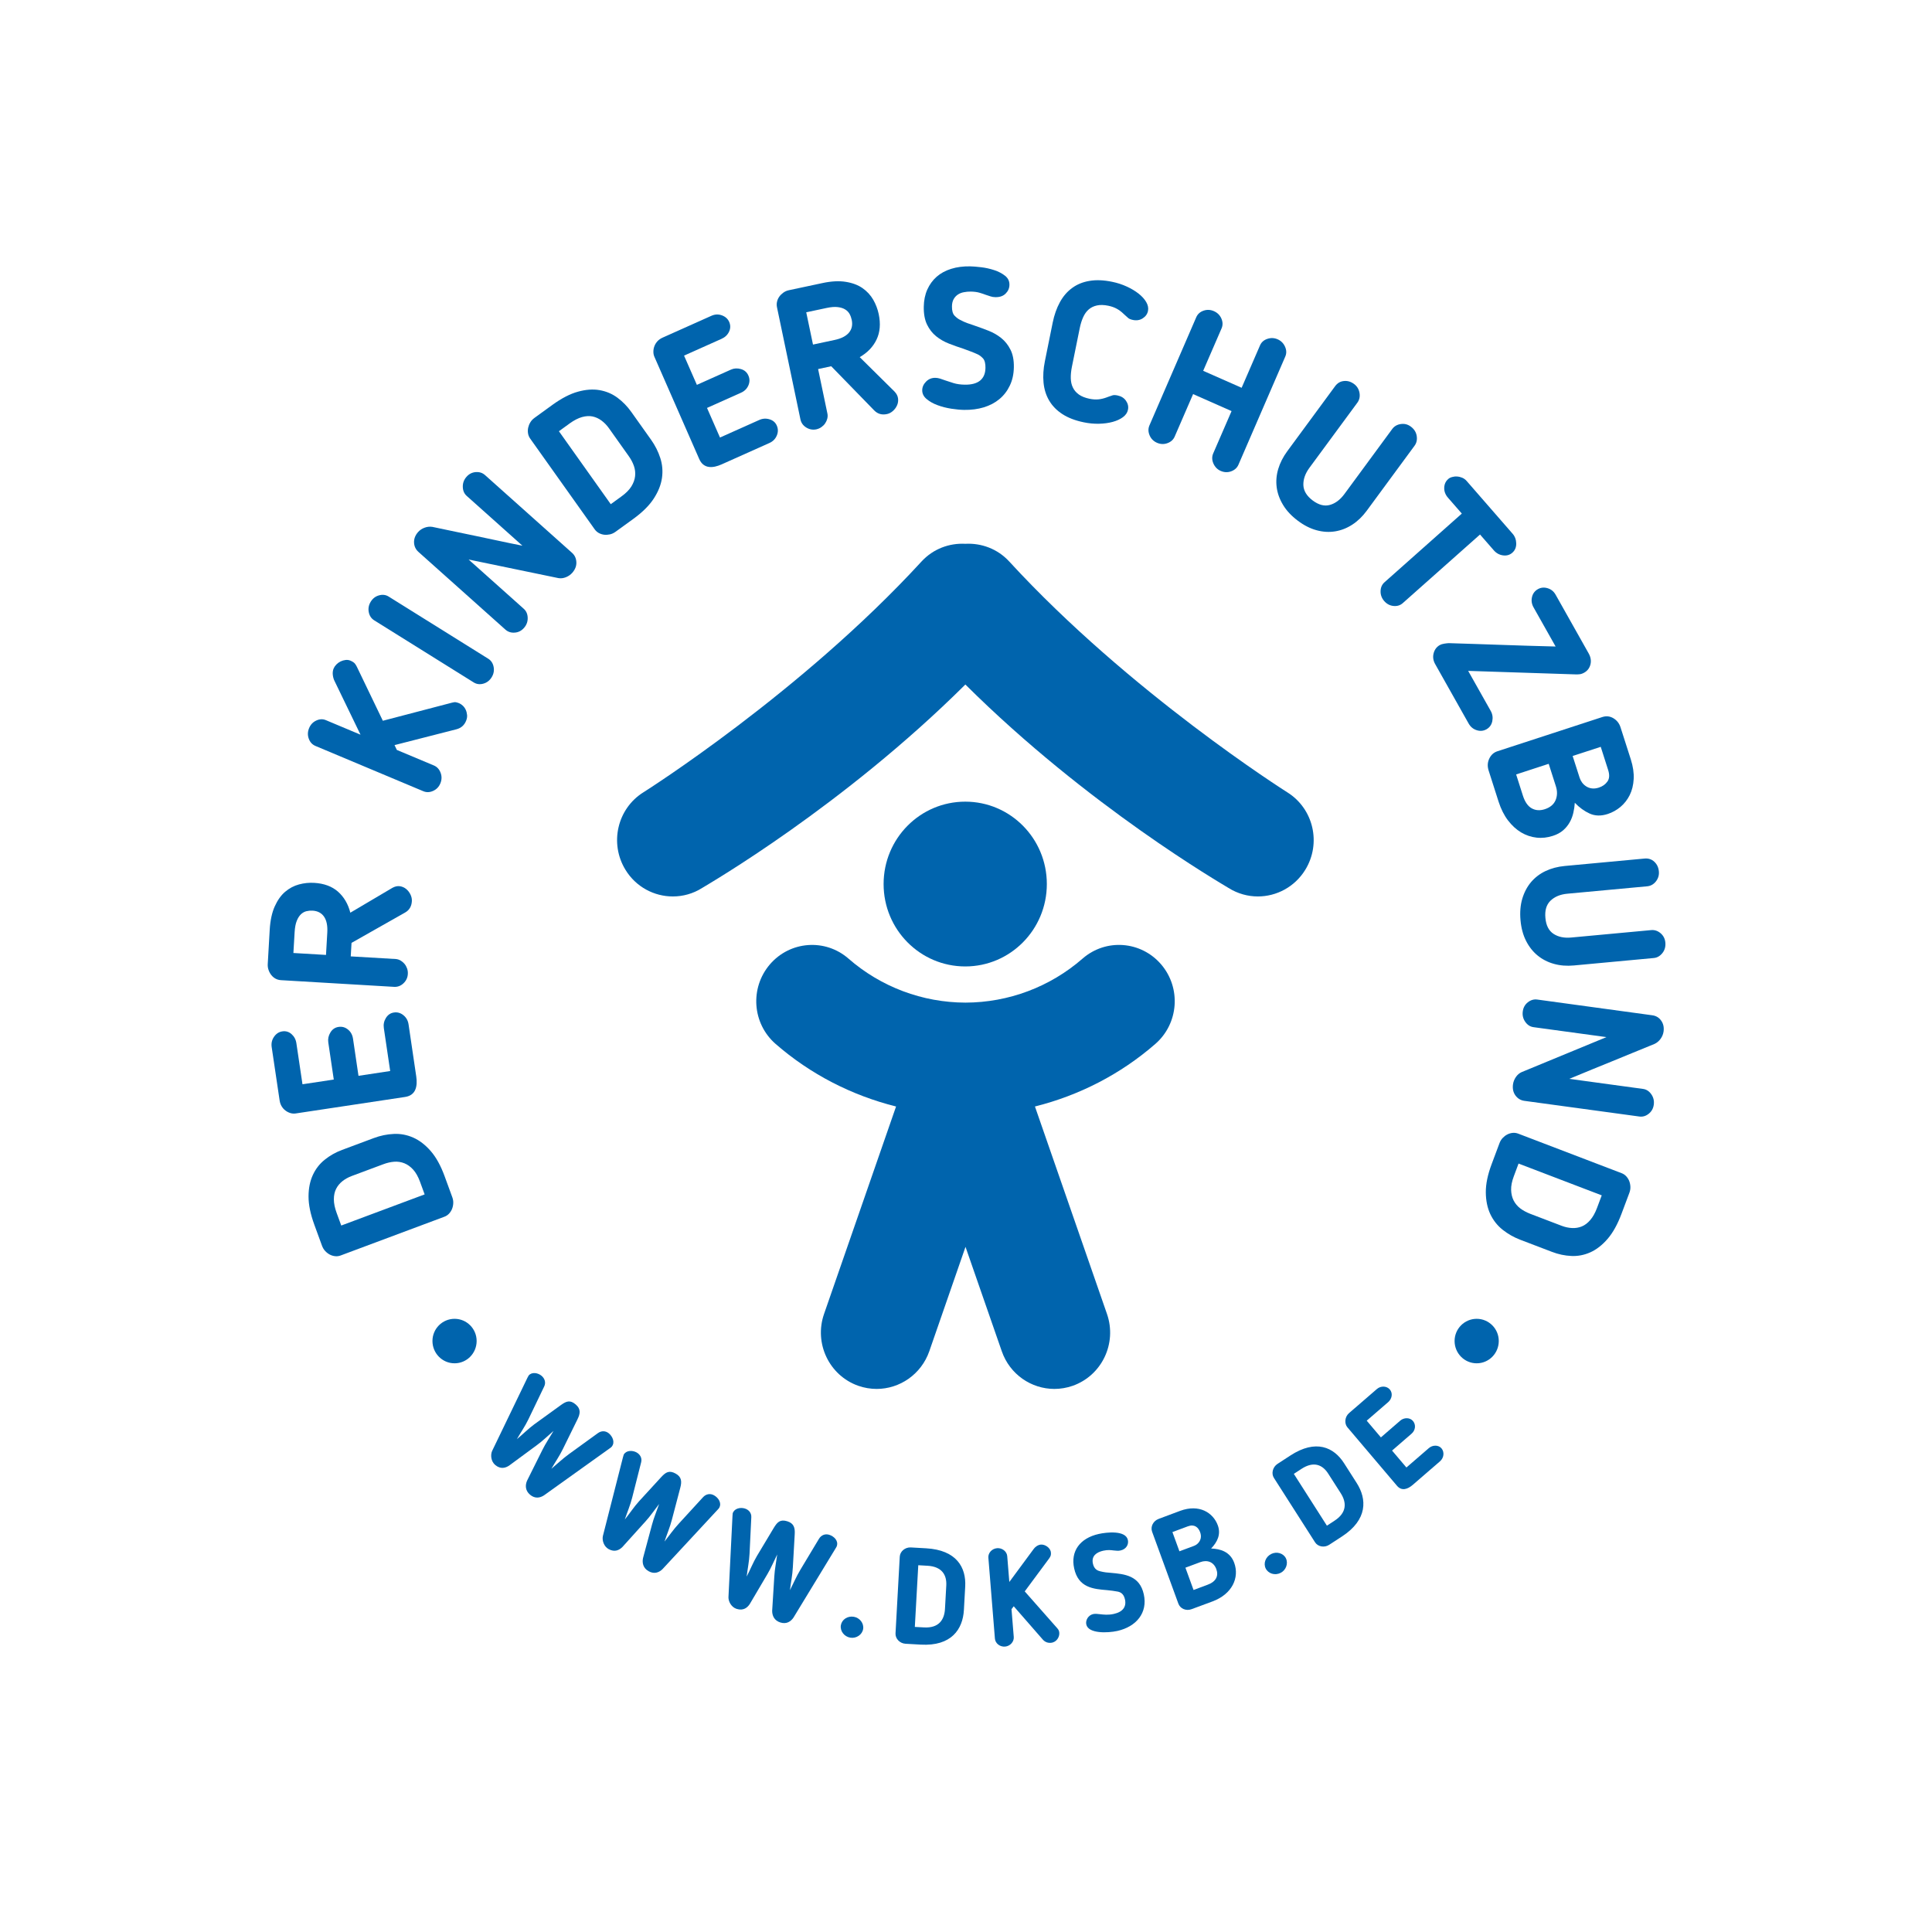 <?xml version="1.0" encoding="UTF-8" standalone="no"?>
<svg
   version="1.1"
   id="svg2"
   width="1400"
   height="1400"
   viewBox="0 0 1400 1400"
   sodipodi:docname="Logo-Kinderschutzbund-im-Quadrat.svg"
   inkscape:version="1.4.2 (unknown)"
   xmlns:inkscape="http://www.inkscape.org/namespaces/inkscape"
   xmlns:sodipodi="http://sodipodi.sourceforge.net/DTD/sodipodi-0.dtd"
   xmlns="http://www.w3.org/2000/svg"
   xmlns:svg="http://www.w3.org/2000/svg"
   xmlns:rdf="http://www.w3.org/1999/02/22-rdf-syntax-ns#"
   xmlns:cc="http://creativecommons.org/ns#"
   xmlns:dc="http://purl.org/dc/elements/1.1/"
   xmlns:serif="http://www.serif.com/">
  <defs
     id="defs6">
    <clipPath
       id="_clip1">
                                <rect
   x="0"
   y="0"
   width="262.5"
   height="254.167"
   id="rect1-3" />

                            </clipPath>
  </defs>
  <sodipodi:namedview
     pagecolor="#ffffff"
     bordercolor="#666666"
     borderopacity="1"
     objecttolerance="10"
     gridtolerance="10"
     guidetolerance="10"
     inkscape:pageopacity="0"
     inkscape:pageshadow="2"
     inkscape:window-width="1912"
     inkscape:window-height="1012"
     id="namedview4"
     showgrid="false"
     inkscape:zoom="0.40819348"
     inkscape:cx="671.25032"
     inkscape:cy="726.37124"
     inkscape:window-x="1280"
     inkscape:window-y="0"
     inkscape:window-maximized="1"
     inkscape:current-layer="g10"
     inkscape:showpageshadow="2"
     inkscape:pagecheckerboard="0"
     inkscape:deskcolor="#d1d1d1" />
  <g
     inkscape:groupmode="layer"
     inkscape:label="Image"
     id="g10"
     transform="translate(21.055,391.669)">
    <rect
       style="display:inline;fill:#ffffff;fill-rule:evenodd;stroke-width:1.963;stroke-linecap:round;stroke-linejoin:round"
       id="rect1"
       width="1400"
       height="1400"
       x="-21.055"
       y="-391.669" />
    <g
       transform="translate(172.941,-204.292)"
       id="g41"
       style="clip-rule:evenodd;fill-rule:evenodd;stroke-linejoin:round;stroke-miterlimit:2">
        <g
   transform="matrix(3.918,0,0,3.957,2.59102e-4,0.009)"
   id="g40"
   style="display:inline">
            <g
   id="g39">
                <g
   id="Dachmarken_Siegel-01---weiss.eps"
   serif:id="Dachmarken_Siegel 01 - weiss.eps">
                    <g
   id="g38"
   style="display:inline">
                        <g
   id="g37"
   style="display:inline">
                            <clipPath
   id="clipPath2">
                                <rect
   x="0"
   y="0"
   width="262.5"
   height="254.167"
   id="rect2" />

                            </clipPath>

                            <g
   clip-path="url(#_clip1)"
   id="g36"
   style="display:inline">
                                <g
   transform="scale(4.167)"
   id="g35">
                                    <path
   d="m 7.312,47.568 c 0,-0.537 0.44,-0.974 0.981,-0.974 0.541,0 0.98,0.437 0.98,0.974 0,0.543 -0.439,0.981 -0.98,0.981 -0.541,0 -0.981,-0.438 -0.981,-0.981 z"
   style="fill:#0064ad;fill-rule:nonzero"
   id="path1" />

                                    <path
   d="m 52.679,47.568 c 0,-0.537 0.44,-0.974 0.981,-0.974 0.541,0 0.98,0.437 0.98,0.974 0,0.543 -0.439,0.981 -0.98,0.981 -0.541,0 -0.981,-0.438 -0.981,-0.981 z"
   style="fill:#0064ad;fill-rule:nonzero"
   id="path2" />

                                    <path
   d="M 45.254,23.456 C 45.186,23.413 38.26,19.079 32.911,13.311 c -0.52,-0.56 -1.241,-0.814 -1.946,-0.777 -0.709,-0.037 -1.423,0.217 -1.945,0.777 -5.35,5.77 -12.277,10.102 -12.346,10.145 -1.16,0.719 -1.515,2.242 -0.795,3.406 0.465,0.754 1.274,1.17 2.102,1.17 0.447,0 0.897,-0.119 1.301,-0.373 0.279,-0.17 6.238,-3.582 11.683,-8.941 5.44,5.359 11.405,8.771 11.68,8.941 0.406,0.252 0.858,0.373 1.301,0.373 0.828,0 1.637,-0.416 2.105,-1.17 0.723,-1.164 0.366,-2.687 -0.797,-3.406 z"
   style="fill:#0064ad;fill-rule:nonzero"
   id="path3" />

                                    <path
   d="m 27.336,27.487 c 0,-2.002 1.622,-3.621 3.625,-3.621 1.997,0 3.62,1.615 3.62,3.621 0,2.002 -1.621,3.621 -3.62,3.621 -2.003,0 -3.625,-1.619 -3.625,-3.621 z"
   style="fill:#0064ad;fill-rule:nonzero"
   id="path4" />

                                    <path
   d="m 39.657,31.021 c -0.895,-1.036 -2.455,-1.151 -3.49,-0.258 -1.442,1.246 -3.288,1.931 -5.196,1.935 -1.91,-0.004 -3.754,-0.689 -5.195,-1.935 -1.035,-0.893 -2.596,-0.776 -3.49,0.258 -0.893,1.037 -0.78,2.595 0.254,3.49 1.55,1.338 3.388,2.267 5.349,2.752 l -3.197,9.119 c -0.451,1.291 0.228,2.701 1.516,3.154 0.271,0.094 0.548,0.139 0.82,0.139 1.019,0 1.976,-0.637 2.336,-1.656 l 1.607,-4.588 1.61,4.588 c 0.357,1.019 1.312,1.656 2.334,1.656 0.271,0 0.546,-0.045 0.818,-0.139 1.291,-0.453 1.969,-1.863 1.518,-3.154 l -3.198,-9.119 c 1.959,-0.485 3.799,-1.416 5.346,-2.752 1.035,-0.895 1.15,-2.453 0.258,-3.49 z"
   style="fill:#0064ad;fill-rule:nonzero"
   id="path5" />

                                    <path
   d="m 3.726,40.319 c -0.153,0.057 -0.29,0.132 -0.41,0.226 -0.12,0.095 -0.214,0.207 -0.28,0.337 -0.067,0.131 -0.1,0.284 -0.1,0.461 0,0.177 0.041,0.375 0.122,0.594 L 3.264,42.494 6.965,41.126 6.759,40.568 C 6.676,40.345 6.575,40.167 6.456,40.037 6.336,39.907 6.206,39.814 6.064,39.758 5.922,39.702 5.773,39.679 5.616,39.69 5.459,39.702 5.297,39.738 5.134,39.799 Z M 4.71,38.65 c 0.289,-0.107 0.584,-0.168 0.881,-0.181 0.3,-0.015 0.588,0.039 0.866,0.16 0.277,0.121 0.536,0.318 0.776,0.59 0.239,0.271 0.445,0.639 0.617,1.104 l 0.343,0.928 c 0.032,0.087 0.047,0.175 0.042,0.264 -0.004,0.089 -0.022,0.172 -0.053,0.248 -0.03,0.076 -0.074,0.145 -0.133,0.208 -0.057,0.061 -0.127,0.107 -0.209,0.137 L 3.238,43.81 C 3.156,43.84 3.074,43.851 2.989,43.841 2.905,43.832 2.827,43.808 2.753,43.77 2.68,43.731 2.613,43.68 2.552,43.615 2.491,43.551 2.445,43.475 2.412,43.388 L 2.07,42.461 C 1.898,41.996 1.812,41.583 1.812,41.223 c 0,-0.361 0.064,-0.677 0.19,-0.948 0.126,-0.27 0.303,-0.496 0.532,-0.676 0.227,-0.18 0.483,-0.324 0.767,-0.428 z"
   style="fill:#0064ad;fill-rule:nonzero"
   id="path6" />

                                    <path
   d="m 5.599,33.133 c 0.155,-0.024 0.297,0.016 0.424,0.118 0.127,0.102 0.203,0.236 0.228,0.403 l 0.342,2.292 c 0.016,0.105 0.021,0.207 0.016,0.308 -0.006,0.1 -0.025,0.192 -0.061,0.274 -0.035,0.082 -0.089,0.151 -0.164,0.206 -0.073,0.055 -0.168,0.091 -0.283,0.109 L 1.24,37.569 C 1.166,37.581 1.087,37.575 1.007,37.552 0.928,37.528 0.855,37.492 0.789,37.442 0.722,37.394 0.666,37.331 0.62,37.256 0.573,37.181 0.543,37.094 0.528,36.995 L 0.176,34.651 c -0.024,-0.167 0.01,-0.318 0.105,-0.453 0.095,-0.135 0.217,-0.214 0.366,-0.236 0.156,-0.024 0.293,0.017 0.411,0.12 0.118,0.104 0.191,0.238 0.215,0.405 l 0.27,1.799 1.389,-0.207 -0.244,-1.635 c -0.022,-0.15 0.009,-0.295 0.094,-0.434 0.085,-0.14 0.205,-0.221 0.36,-0.244 0.156,-0.024 0.296,0.014 0.419,0.114 0.124,0.099 0.198,0.232 0.224,0.4 L 4.029,35.915 5.436,35.704 5.154,33.818 C 5.13,33.657 5.161,33.508 5.247,33.371 5.332,33.235 5.45,33.155 5.599,33.133 Z"
   style="fill:#0064ad;fill-rule:nonzero"
   id="path7" />

                                    <path
   d="M 1.993,28.656 C 1.9,28.651 1.809,28.659 1.72,28.68 1.631,28.701 1.55,28.746 1.476,28.814 1.402,28.884 1.339,28.98 1.289,29.106 1.238,29.231 1.207,29.394 1.195,29.591 L 1.14,30.517 2.587,30.602 2.644,29.623 C 2.662,29.321 2.615,29.087 2.502,28.923 2.389,28.759 2.219,28.67 1.993,28.656 Z m 0.071,-1.221 c 0.436,0.025 0.787,0.154 1.054,0.385 0.265,0.232 0.449,0.54 0.549,0.926 l 1.865,-1.091 c 0.114,-0.063 0.225,-0.088 0.332,-0.073 0.107,0.016 0.201,0.056 0.281,0.122 0.081,0.066 0.145,0.148 0.191,0.243 0.047,0.097 0.068,0.195 0.062,0.293 -0.013,0.227 -0.113,0.394 -0.3,0.499 l -2.378,1.333 -0.035,0.594 1.996,0.116 c 0.075,0.005 0.147,0.027 0.215,0.066 0.067,0.039 0.126,0.088 0.175,0.146 0.049,0.058 0.087,0.126 0.115,0.203 0.027,0.078 0.038,0.158 0.033,0.24 -0.008,0.163 -0.074,0.3 -0.194,0.413 -0.12,0.112 -0.259,0.164 -0.416,0.155 L 0.589,31.711 C 0.503,31.706 0.422,31.684 0.348,31.645 0.275,31.605 0.212,31.553 0.161,31.488 0.109,31.424 0.068,31.351 0.039,31.267 0.008,31.184 -0.003,31.098 0.001,31.011 l 0.088,-1.52 c 0.025,-0.407 0.099,-0.748 0.222,-1.02 0.124,-0.274 0.278,-0.488 0.462,-0.644 0.185,-0.155 0.389,-0.263 0.614,-0.323 0.225,-0.06 0.45,-0.083 0.677,-0.069 z"
   style="fill:#0064ad;fill-rule:nonzero"
   id="path8" />

                                    <path
   d="m 5.11,20.311 3.072,-0.796 c 0.072,-0.021 0.131,-0.026 0.178,-0.016 0.046,0.01 0.091,0.023 0.134,0.041 0.059,0.024 0.116,0.062 0.17,0.113 0.054,0.052 0.097,0.112 0.128,0.182 0.031,0.069 0.049,0.145 0.057,0.226 0.007,0.083 -0.008,0.166 -0.044,0.252 -0.08,0.195 -0.222,0.319 -0.428,0.372 l -2.748,0.696 0.102,0.212 1.645,0.683 c 0.139,0.059 0.238,0.164 0.297,0.319 0.059,0.153 0.056,0.308 -0.009,0.465 -0.065,0.156 -0.172,0.267 -0.324,0.334 -0.15,0.067 -0.296,0.071 -0.435,0.013 L 2.117,21.417 C 1.977,21.358 1.879,21.253 1.823,21.101 1.766,20.947 1.771,20.793 1.836,20.637 1.901,20.48 2.007,20.369 2.155,20.301 2.303,20.233 2.447,20.227 2.586,20.286 l 1.533,0.637 -1.15,-2.354 C 2.93,18.497 2.904,18.408 2.89,18.305 2.877,18.201 2.888,18.103 2.926,18.013 c 0.026,-0.06 0.065,-0.118 0.12,-0.174 0.055,-0.056 0.118,-0.101 0.188,-0.135 0.071,-0.033 0.144,-0.055 0.221,-0.064 0.077,-0.009 0.15,10e-4 0.219,0.03 0.06,0.024 0.111,0.054 0.153,0.087 0.043,0.033 0.089,0.098 0.136,0.194 z"
   style="fill:#0064ad;fill-rule:nonzero"
   id="path9" />

                                    <path
   d="M 4.724,15.896 C 4.596,15.815 4.516,15.696 4.485,15.536 4.454,15.376 4.482,15.225 4.571,15.081 4.66,14.936 4.783,14.843 4.94,14.8 c 0.156,-0.044 0.3,-0.026 0.428,0.053 l 4.419,2.731 c 0.129,0.08 0.209,0.199 0.24,0.359 0.031,0.159 0.003,0.312 -0.086,0.455 -0.09,0.144 -0.212,0.238 -0.369,0.282 -0.157,0.044 -0.3,0.025 -0.429,-0.054 z"
   style="fill:#0064ad;fill-rule:nonzero"
   id="path10" />

                                    <path
   d="m 13.52,13.806 c -0.077,0.087 -0.173,0.153 -0.285,0.197 -0.113,0.044 -0.224,0.058 -0.332,0.039 l -3.986,-0.817 2.446,2.164 c 0.113,0.099 0.172,0.233 0.176,0.4 0.004,0.167 -0.051,0.314 -0.163,0.44 -0.112,0.127 -0.249,0.197 -0.412,0.208 -0.162,0.013 -0.299,-0.032 -0.413,-0.131 L 6.693,12.893 C 6.567,12.781 6.501,12.643 6.495,12.478 6.489,12.313 6.548,12.161 6.671,12.021 c 0.078,-0.087 0.174,-0.152 0.29,-0.194 0.114,-0.042 0.23,-0.055 0.346,-0.037 0.381,0.079 0.729,0.151 1.044,0.217 0.316,0.064 0.626,0.129 0.931,0.192 0.305,0.064 0.62,0.13 0.943,0.198 0.324,0.07 0.685,0.143 1.081,0.221 L 8.835,10.432 C 8.721,10.332 8.663,10.198 8.659,10.031 8.655,9.864 8.71,9.718 8.822,9.591 8.933,9.465 9.071,9.395 9.233,9.383 9.395,9.371 9.533,9.415 9.646,9.515 l 3.858,3.413 c 0.123,0.107 0.187,0.245 0.195,0.412 0.009,0.166 -0.052,0.321 -0.179,0.466 z"
   style="fill:#0064ad;fill-rule:nonzero"
   id="path11" />

                                    <path
   d="M 15.145,7.455 C 15.049,7.322 14.941,7.211 14.818,7.12 14.695,7.029 14.562,6.969 14.419,6.938 c -0.143,-0.029 -0.3,-0.02 -0.471,0.027 -0.17,0.048 -0.351,0.14 -0.54,0.275 l -0.483,0.347 2.301,3.206 0.484,-0.348 c 0.193,-0.138 0.337,-0.283 0.431,-0.432 C 16.234,9.863 16.29,9.712 16.306,9.561 16.323,9.409 16.305,9.259 16.253,9.11 16.2,8.962 16.123,8.816 16.02,8.675 Z m 1.87,0.506 c 0.18,0.251 0.317,0.518 0.409,0.803 0.093,0.284 0.118,0.576 0.075,0.876 -0.043,0.299 -0.164,0.601 -0.363,0.904 -0.198,0.304 -0.499,0.6 -0.901,0.89 l -0.803,0.576 c -0.076,0.053 -0.157,0.091 -0.244,0.11 -0.087,0.019 -0.171,0.024 -0.253,0.015 -0.082,-0.009 -0.16,-0.034 -0.235,-0.072 -0.074,-0.041 -0.138,-0.095 -0.189,-0.167 L 11.65,7.911 C 11.599,7.84 11.567,7.763 11.554,7.679 11.541,7.596 11.543,7.514 11.56,7.433 11.578,7.353 11.609,7.274 11.655,7.198 11.701,7.122 11.762,7.057 11.837,7.003 L 12.64,6.426 c 0.404,-0.288 0.779,-0.481 1.126,-0.576 0.348,-0.096 0.669,-0.119 0.963,-0.069 0.295,0.051 0.559,0.161 0.794,0.333 0.234,0.172 0.44,0.381 0.616,0.627 z"
   style="fill:#0064ad;fill-rule:nonzero"
   id="path12" />

                                    <path
   d="m 22.595,7.339 c 0.064,0.143 0.064,0.291 -10e-4,0.44 -0.064,0.15 -0.174,0.258 -0.329,0.326 L 20.146,9.044 C 20.05,9.087 19.953,9.119 19.854,9.141 19.755,9.162 19.662,9.167 19.574,9.154 19.486,9.143 19.405,9.108 19.332,9.052 19.259,8.995 19.199,8.913 19.152,8.807 L 17.162,4.313 C 17.131,4.244 17.117,4.167 17.118,4.084 17.119,4.001 17.134,3.921 17.165,3.844 17.194,3.767 17.239,3.696 17.299,3.631 17.36,3.566 17.436,3.514 17.526,3.474 l 2.167,-0.96 c 0.155,-0.069 0.31,-0.076 0.465,-0.02 0.155,0.056 0.263,0.153 0.325,0.29 0.063,0.145 0.061,0.287 -0.007,0.429 -0.068,0.142 -0.18,0.246 -0.334,0.314 l -1.663,0.737 0.569,1.285 1.511,-0.669 c 0.139,-0.062 0.287,-0.069 0.444,-0.025 0.157,0.045 0.267,0.14 0.331,0.284 0.064,0.143 0.064,0.288 0.001,0.433 -0.063,0.146 -0.172,0.253 -0.327,0.322 l -1.51,0.669 0.576,1.301 1.743,-0.772 c 0.148,-0.066 0.301,-0.076 0.455,-0.029 0.154,0.045 0.263,0.138 0.323,0.276 z"
   style="fill:#0064ad;fill-rule:nonzero"
   id="path13" />

                                    <path
   d="M 25.921,2.692 C 25.902,2.602 25.871,2.516 25.827,2.436 25.783,2.355 25.718,2.289 25.632,2.236 25.546,2.183 25.436,2.147 25.302,2.132 25.168,2.115 25.003,2.128 24.809,2.169 l -0.907,0.191 0.3,1.418 0.958,-0.202 c 0.297,-0.062 0.509,-0.17 0.638,-0.322 0.129,-0.152 0.17,-0.339 0.123,-0.562 z m 1.198,-0.253 c 0.091,0.427 0.058,0.8 -0.095,1.118 -0.153,0.318 -0.402,0.576 -0.748,0.774 l 1.544,1.512 c 0.091,0.094 0.143,0.194 0.157,0.302 0.014,0.106 -0.001,0.208 -0.043,0.302 C 27.891,6.543 27.83,6.626 27.75,6.696 27.669,6.767 27.581,6.813 27.483,6.833 27.261,6.88 27.074,6.827 26.922,6.675 L 25.011,4.731 24.429,4.855 24.842,6.811 C 24.858,6.885 24.855,6.959 24.836,7.035 24.816,7.11 24.784,7.18 24.741,7.242 24.698,7.305 24.642,7.359 24.575,7.406 24.506,7.454 24.433,7.485 24.353,7.503 24.194,7.536 24.044,7.51 23.903,7.424 23.762,7.337 23.676,7.217 23.644,7.063 L 22.605,2.144 C 22.587,2.058 22.587,1.975 22.606,1.894 22.625,1.813 22.658,1.738 22.707,1.671 22.755,1.605 22.816,1.546 22.888,1.495 22.961,1.443 23.041,1.409 23.126,1.391 l 1.489,-0.314 c 0.399,-0.085 0.747,-0.103 1.043,-0.055 0.296,0.047 0.543,0.139 0.742,0.276 0.198,0.137 0.356,0.306 0.474,0.507 0.116,0.201 0.198,0.413 0.245,0.634 z"
   style="fill:#0064ad;fill-rule:nonzero"
   id="path14" />

                                    <path
   d="M 31.857,4.805 C 31.86,4.607 31.823,4.467 31.746,4.384 31.668,4.302 31.588,4.242 31.507,4.206 31.416,4.164 31.315,4.123 31.208,4.083 31.101,4.044 30.989,4.002 30.874,3.96 30.659,3.893 30.446,3.817 30.234,3.735 30.022,3.653 29.834,3.546 29.667,3.412 29.5,3.278 29.365,3.107 29.263,2.899 29.162,2.69 29.114,2.43 29.119,2.115 c 0.005,-0.279 0.056,-0.53 0.156,-0.753 0.101,-0.222 0.239,-0.411 0.416,-0.565 0.178,-0.154 0.393,-0.27 0.645,-0.347 0.251,-0.078 0.532,-0.114 0.841,-0.109 0.128,0.003 0.291,0.015 0.49,0.039 0.197,0.023 0.39,0.066 0.579,0.127 0.188,0.061 0.348,0.144 0.481,0.248 0.133,0.104 0.197,0.237 0.194,0.4 C 32.919,1.301 32.864,1.428 32.753,1.537 32.644,1.646 32.493,1.698 32.3,1.695 32.219,1.694 32.146,1.683 32.083,1.661 32.019,1.64 31.949,1.617 31.874,1.593 31.793,1.562 31.7,1.531 31.595,1.501 31.491,1.47 31.363,1.453 31.211,1.45 31.106,1.449 31.003,1.457 30.901,1.477 30.798,1.495 30.709,1.53 30.632,1.581 c -0.077,0.051 -0.139,0.118 -0.187,0.202 -0.048,0.084 -0.073,0.19 -0.075,0.318 -0.003,0.192 0.037,0.329 0.12,0.412 0.083,0.083 0.162,0.142 0.238,0.178 0.115,0.061 0.224,0.109 0.325,0.145 0.102,0.037 0.201,0.07 0.3,0.102 0.215,0.073 0.428,0.15 0.64,0.232 0.211,0.082 0.4,0.19 0.567,0.324 0.167,0.134 0.303,0.303 0.407,0.509 0.105,0.205 0.155,0.462 0.15,0.77 -0.005,0.303 -0.065,0.573 -0.18,0.809 -0.114,0.237 -0.269,0.436 -0.464,0.595 -0.195,0.16 -0.426,0.28 -0.692,0.36 -0.268,0.08 -0.558,0.117 -0.872,0.112 C 30.745,6.647 30.555,6.629 30.34,6.597 30.126,6.563 29.922,6.513 29.731,6.442 29.54,6.373 29.378,6.283 29.246,6.173 29.113,6.063 29.048,5.933 29.05,5.781 c 0.003,-0.139 0.06,-0.265 0.173,-0.377 0.113,-0.112 0.25,-0.166 0.413,-0.164 0.065,10e-4 0.133,0.013 0.205,0.034 0.074,0.022 0.15,0.048 0.231,0.079 0.104,0.036 0.227,0.076 0.37,0.119 0.143,0.043 0.307,0.066 0.493,0.069 0.303,0.005 0.531,-0.056 0.686,-0.181 0.153,-0.126 0.232,-0.31 0.236,-0.555 z"
   style="fill:#0064ad;fill-rule:nonzero"
   id="path15" />

                                    <path
   d="m 35.694,4.753 c -0.037,0.183 -0.054,0.352 -0.05,0.507 0.004,0.155 0.035,0.293 0.095,0.411 0.058,0.119 0.148,0.221 0.267,0.305 0.121,0.084 0.278,0.145 0.472,0.185 0.137,0.028 0.266,0.036 0.387,0.026 0.121,-0.011 0.243,-0.04 0.366,-0.085 l 0.096,-0.035 c 0.064,-0.022 0.122,-0.042 0.173,-0.058 0.05,-0.016 0.125,-0.014 0.221,0.006 0.166,0.034 0.291,0.113 0.376,0.237 0.085,0.124 0.114,0.255 0.085,0.392 C 38.157,6.769 38.083,6.877 37.96,6.968 37.836,7.059 37.684,7.128 37.502,7.177 37.319,7.226 37.117,7.253 36.896,7.258 36.674,7.263 36.45,7.242 36.221,7.195 35.844,7.119 35.53,6.999 35.277,6.838 35.024,6.676 34.828,6.479 34.688,6.245 34.548,6.012 34.464,5.748 34.435,5.454 34.406,5.16 34.426,4.845 34.495,4.508 l 0.346,-1.694 c 0.069,-0.335 0.174,-0.633 0.317,-0.892 0.142,-0.26 0.323,-0.469 0.544,-0.629 0.219,-0.16 0.477,-0.265 0.773,-0.313 0.296,-0.05 0.632,-0.037 1.009,0.041 0.228,0.046 0.443,0.116 0.645,0.208 0.202,0.091 0.376,0.195 0.526,0.312 0.148,0.116 0.262,0.24 0.339,0.372 0.077,0.132 0.102,0.26 0.077,0.386 C 39.043,2.436 38.965,2.544 38.838,2.625 38.712,2.706 38.566,2.73 38.4,2.696 38.303,2.676 38.235,2.648 38.194,2.613 38.154,2.579 38.108,2.538 38.058,2.492 L 37.983,2.424 C 37.888,2.333 37.788,2.259 37.68,2.201 37.573,2.144 37.451,2.101 37.314,2.073 37.12,2.033 36.951,2.028 36.808,2.059 36.665,2.089 36.543,2.147 36.442,2.233 36.34,2.319 36.258,2.434 36.194,2.574 36.129,2.716 36.078,2.878 36.041,3.06 Z"
   style="fill:#0064ad;fill-rule:nonzero"
   id="path16" />

                                    <path
   d="M 42.762,9.349 C 42.608,9.404 42.453,9.398 42.297,9.331 42.148,9.266 42.041,9.156 41.973,9.003 41.907,8.85 41.904,8.704 41.964,8.565 L 42.78,6.702 41.073,5.955 40.257,7.819 C 40.197,7.958 40.089,8.055 39.934,8.111 39.779,8.167 39.625,8.161 39.469,8.094 39.314,8.026 39.205,7.916 39.141,7.765 39.077,7.612 39.075,7.467 39.136,7.328 l 2.077,-4.751 c 0.061,-0.139 0.168,-0.234 0.323,-0.288 0.153,-0.053 0.307,-0.046 0.463,0.022 0.155,0.068 0.264,0.176 0.33,0.326 0.065,0.148 0.067,0.293 0.007,0.431 l -0.816,1.864 1.707,0.746 0.816,-1.864 c 0.06,-0.138 0.168,-0.234 0.325,-0.286 0.156,-0.052 0.309,-0.046 0.459,0.02 0.149,0.065 0.259,0.174 0.326,0.324 0.068,0.15 0.072,0.295 0.011,0.433 l -2.078,4.752 c -0.06,0.138 -0.168,0.235 -0.324,0.292 z"
   style="fill:#0064ad;fill-rule:nonzero"
   id="path17" />

                                    <path
   d="m 48.14,11.691 c -0.238,0.154 -0.491,0.252 -0.759,0.296 -0.268,0.043 -0.544,0.028 -0.825,-0.048 C 46.274,11.864 45.995,11.724 45.719,11.518 45.438,11.309 45.22,11.079 45.067,10.827 44.913,10.575 44.818,10.316 44.783,10.051 44.748,9.785 44.77,9.518 44.851,9.248 44.932,8.978 45.066,8.717 45.253,8.465 l 2.125,-2.86 c 0.1,-0.135 0.231,-0.21 0.391,-0.225 0.16,-0.016 0.311,0.029 0.451,0.134 0.131,0.096 0.21,0.226 0.239,0.389 0.028,0.162 -0.004,0.307 -0.098,0.433 l -2.125,2.858 c -0.188,0.253 -0.276,0.505 -0.269,0.758 0.009,0.253 0.147,0.479 0.413,0.677 0.267,0.198 0.521,0.264 0.763,0.197 0.242,-0.066 0.457,-0.226 0.645,-0.478 l 2.124,-2.86 c 0.091,-0.121 0.216,-0.193 0.38,-0.217 0.163,-0.024 0.312,0.014 0.448,0.115 0.145,0.108 0.231,0.244 0.258,0.409 0.026,0.165 -0.006,0.308 -0.096,0.429 l -2.124,2.859 c -0.188,0.252 -0.4,0.455 -0.638,0.608 z"
   style="fill:#0064ad;fill-rule:nonzero"
   id="path18" />

                                    <path
   d="M 53,11.206 52.387,10.51 c -0.116,-0.131 -0.172,-0.277 -0.168,-0.435 0.004,-0.159 0.063,-0.288 0.177,-0.387 0.043,-0.04 0.101,-0.069 0.172,-0.088 0.072,-0.021 0.146,-0.029 0.225,-0.023 0.078,0.005 0.154,0.024 0.228,0.055 0.074,0.031 0.141,0.08 0.198,0.146 l 2.034,2.312 c 0.104,0.118 0.158,0.261 0.162,0.428 0.003,0.168 -0.054,0.303 -0.172,0.407 -0.114,0.099 -0.251,0.139 -0.413,0.118 -0.161,-0.021 -0.298,-0.095 -0.41,-0.222 l -0.612,-0.695 -3.429,3.015 c -0.114,0.1 -0.251,0.141 -0.414,0.125 -0.161,-0.017 -0.297,-0.089 -0.41,-0.216 -0.111,-0.127 -0.165,-0.272 -0.161,-0.435 0.004,-0.162 0.063,-0.294 0.177,-0.393 z"
   style="fill:#0064ad;fill-rule:nonzero"
   id="path19" />

                                    <path
   d="m 54.098,20.684 c -0.137,0.077 -0.282,0.091 -0.437,0.042 -0.156,-0.049 -0.275,-0.147 -0.359,-0.294 l -1.483,-2.608 c -0.09,-0.157 -0.113,-0.316 -0.071,-0.477 0.042,-0.162 0.133,-0.283 0.276,-0.364 0.05,-0.028 0.115,-0.048 0.195,-0.06 0.08,-0.013 0.147,-0.02 0.199,-0.023 0.415,0.012 0.817,0.025 1.207,0.038 0.389,0.013 0.776,0.026 1.162,0.039 0.384,0.011 0.772,0.024 1.161,0.038 0.389,0.013 0.794,0.024 1.215,0.033 L 56.185,15.33 c -0.084,-0.146 -0.107,-0.298 -0.071,-0.452 0.035,-0.154 0.122,-0.271 0.259,-0.349 0.13,-0.074 0.275,-0.09 0.431,-0.044 0.157,0.045 0.277,0.141 0.36,0.288 l 1.466,2.578 c 0.092,0.162 0.119,0.323 0.08,0.483 -0.041,0.159 -0.131,0.28 -0.273,0.36 -0.07,0.04 -0.139,0.065 -0.205,0.072 -0.066,0.007 -0.127,0.01 -0.182,0.007 l -4.768,-0.154 0.999,1.756 c 0.081,0.142 0.104,0.293 0.072,0.452 -0.033,0.16 -0.118,0.278 -0.255,0.357 z"
   style="fill:#0064ad;fill-rule:nonzero"
   id="path20" />

                                    <path
   d="m 58.229,22.816 c 0.024,0.073 0.06,0.142 0.108,0.209 0.049,0.067 0.111,0.123 0.184,0.17 0.073,0.047 0.157,0.077 0.253,0.089 0.096,0.012 0.199,0 0.31,-0.036 0.161,-0.052 0.287,-0.14 0.377,-0.265 0.092,-0.124 0.103,-0.295 0.033,-0.51 l -0.328,-1.016 -1.247,0.402 z m -1.373,-0.613 -1.445,0.467 0.3,0.932 c 0.09,0.277 0.221,0.463 0.392,0.558 0.172,0.095 0.365,0.107 0.581,0.038 0.238,-0.077 0.398,-0.21 0.478,-0.398 0.079,-0.188 0.084,-0.393 0.011,-0.615 z m -2.667,0.292 c -0.059,-0.184 -0.049,-0.356 0.029,-0.519 0.079,-0.165 0.199,-0.272 0.36,-0.324 l 4.66,-1.505 c 0.172,-0.055 0.335,-0.038 0.49,0.053 0.154,0.091 0.261,0.225 0.317,0.402 l 0.456,1.408 c 0.099,0.31 0.142,0.598 0.127,0.863 -0.015,0.266 -0.074,0.501 -0.176,0.705 -0.103,0.204 -0.24,0.377 -0.41,0.519 -0.172,0.141 -0.361,0.245 -0.565,0.311 -0.294,0.095 -0.56,0.089 -0.8,-0.017 -0.239,-0.107 -0.46,-0.266 -0.662,-0.476 -0.009,0.144 -0.03,0.29 -0.065,0.439 -0.034,0.149 -0.088,0.29 -0.162,0.42 -0.075,0.131 -0.171,0.248 -0.29,0.351 -0.12,0.103 -0.271,0.185 -0.454,0.243 -0.244,0.079 -0.486,0.106 -0.727,0.079 -0.241,-0.026 -0.469,-0.103 -0.685,-0.229 -0.214,-0.127 -0.409,-0.303 -0.583,-0.529 -0.173,-0.225 -0.312,-0.5 -0.417,-0.821 z"
   style="fill:#0064ad;fill-rule:nonzero"
   id="path21" />

                                    <path
   d="M 57.092,30.996 C 56.82,30.922 56.578,30.8 56.366,30.629 56.154,30.458 55.983,30.242 55.85,29.982 c -0.132,-0.259 -0.214,-0.561 -0.245,-0.904 -0.032,-0.348 -0.006,-0.664 0.079,-0.947 0.085,-0.282 0.215,-0.526 0.389,-0.73 0.175,-0.203 0.388,-0.365 0.643,-0.485 0.255,-0.119 0.539,-0.194 0.853,-0.223 l 3.547,-0.327 c 0.168,-0.014 0.31,0.032 0.428,0.141 0.119,0.109 0.186,0.251 0.202,0.426 0.015,0.162 -0.029,0.307 -0.13,0.437 -0.103,0.129 -0.232,0.201 -0.388,0.216 l -3.547,0.326 c -0.313,0.029 -0.561,0.131 -0.744,0.306 -0.183,0.175 -0.259,0.428 -0.227,0.759 0.03,0.331 0.151,0.564 0.362,0.7 0.211,0.136 0.472,0.189 0.786,0.16 l 3.547,-0.326 c 0.15,-0.014 0.289,0.031 0.416,0.136 0.126,0.106 0.197,0.244 0.213,0.412 0.016,0.179 -0.028,0.335 -0.133,0.464 -0.105,0.129 -0.232,0.202 -0.383,0.215 l -3.547,0.327 c -0.313,0.029 -0.606,0.006 -0.879,-0.069 z"
   style="fill:#0064ad;fill-rule:nonzero"
   id="path22" />

                                    <path
   d="m 55.271,36.292 c 0.016,-0.115 0.059,-0.223 0.127,-0.322 0.069,-0.1 0.154,-0.172 0.255,-0.217 l 3.766,-1.539 -3.235,-0.437 c -0.15,-0.02 -0.273,-0.098 -0.369,-0.235 -0.097,-0.137 -0.133,-0.289 -0.11,-0.456 0.022,-0.168 0.097,-0.302 0.225,-0.402 0.129,-0.101 0.268,-0.141 0.418,-0.121 l 5.104,0.691 c 0.168,0.022 0.3,0.1 0.395,0.234 0.097,0.133 0.133,0.293 0.108,0.478 -0.016,0.115 -0.06,0.222 -0.132,0.322 -0.072,0.099 -0.161,0.174 -0.268,0.224 -0.36,0.145 -0.689,0.279 -0.988,0.4 -0.298,0.121 -0.592,0.24 -0.881,0.358 -0.289,0.117 -0.587,0.237 -0.894,0.36 -0.307,0.123 -0.648,0.263 -1.021,0.418 l 3.27,0.442 c 0.15,0.02 0.273,0.099 0.369,0.235 0.096,0.136 0.133,0.289 0.11,0.457 -0.022,0.167 -0.098,0.3 -0.226,0.401 -0.128,0.101 -0.267,0.141 -0.416,0.12 l -5.105,-0.689 c -0.162,-0.023 -0.292,-0.101 -0.392,-0.235 -0.099,-0.134 -0.135,-0.296 -0.11,-0.487 z"
   style="display:inline;fill:#0064ad;fill-rule:nonzero"
   id="path23" />

                                    <path
   d="m 57.433,42.507 c 0.153,0.057 0.305,0.09 0.457,0.097 0.154,0.008 0.297,-0.015 0.433,-0.069 0.136,-0.055 0.262,-0.149 0.378,-0.283 0.116,-0.134 0.216,-0.31 0.298,-0.527 l 0.211,-0.557 -3.692,-1.397 -0.21,0.557 c -0.085,0.224 -0.125,0.423 -0.12,0.6 0.005,0.176 0.043,0.332 0.112,0.467 0.071,0.136 0.168,0.251 0.294,0.346 0.126,0.094 0.272,0.172 0.435,0.235 z m -1.838,0.613 c -0.288,-0.109 -0.55,-0.257 -0.785,-0.441 -0.234,-0.186 -0.417,-0.415 -0.547,-0.689 -0.129,-0.274 -0.195,-0.592 -0.198,-0.955 -0.003,-0.362 0.083,-0.775 0.259,-1.239 l 0.349,-0.924 c 0.034,-0.087 0.08,-0.163 0.142,-0.227 0.062,-0.064 0.129,-0.115 0.203,-0.152 0.073,-0.038 0.151,-0.061 0.236,-0.07 0.084,-0.009 0.167,0.003 0.249,0.033 l 4.588,1.737 c 0.082,0.031 0.152,0.077 0.209,0.14 0.057,0.062 0.101,0.132 0.131,0.208 0.03,0.077 0.047,0.16 0.051,0.248 0.004,0.089 -0.011,0.177 -0.044,0.265 l -0.35,0.924 c -0.175,0.463 -0.381,0.831 -0.618,1.103 -0.237,0.272 -0.492,0.469 -0.764,0.59 -0.274,0.121 -0.555,0.175 -0.846,0.161 C 57.57,43.819 57.283,43.759 57,43.651 Z"
   style="display:inline;fill:#0064ad;fill-rule:nonzero"
   id="path24" />

                                    <path
   d="m 13.105,52.308 c -0.149,0.306 -0.344,0.582 -0.515,0.877 0.263,-0.218 0.507,-0.451 0.785,-0.649 l 1.281,-0.919 c 0.161,-0.115 0.348,-0.105 0.491,0.015 0.155,0.132 0.283,0.389 0.12,0.582 -0.008,0.009 -0.027,0.031 -0.059,0.052 l -2.947,2.087 c -0.174,0.112 -0.399,0.156 -0.619,-0.03 -0.22,-0.186 -0.214,-0.425 -0.132,-0.614 l 0.68,-1.351 c 0.142,-0.288 0.332,-0.559 0.496,-0.837 -0.247,0.208 -0.482,0.44 -0.744,0.628 l -1.231,0.898 c -0.154,0.098 -0.374,0.172 -0.617,-0.033 -0.187,-0.16 -0.211,-0.439 -0.135,-0.611 l 1.567,-3.216 c 0.03,-0.053 0.056,-0.102 0.056,-0.102 0.143,-0.169 0.416,-0.119 0.576,0.016 0.133,0.113 0.202,0.29 0.111,0.471 l -0.698,1.438 c -0.145,0.301 -0.343,0.581 -0.511,0.872 0.252,-0.204 0.507,-0.459 0.772,-0.652 l 1.181,-0.846 c 0.237,-0.169 0.406,-0.239 0.657,-0.026 0.234,0.199 0.204,0.401 0.08,0.65 z"
   style="display:inline;fill:#0064ad;fill-rule:nonzero"
   id="path25" />

                                    <path
   d="m 17.94,55.42 c -0.085,0.33 -0.22,0.639 -0.329,0.963 0.214,-0.267 0.407,-0.544 0.64,-0.793 l 1.072,-1.158 c 0.135,-0.145 0.321,-0.173 0.484,-0.083 0.179,0.097 0.356,0.324 0.235,0.546 -0.006,0.01 -0.021,0.036 -0.048,0.062 l -2.471,2.637 c -0.148,0.144 -0.361,0.233 -0.613,0.094 -0.253,-0.138 -0.295,-0.374 -0.253,-0.576 l 0.396,-1.46 c 0.081,-0.311 0.214,-0.615 0.32,-0.92 -0.201,0.253 -0.386,0.529 -0.605,0.765 l -1.027,1.127 c -0.132,0.127 -0.332,0.243 -0.611,0.09 -0.215,-0.118 -0.294,-0.387 -0.255,-0.571 l 0.893,-3.467 c 0.018,-0.058 0.033,-0.112 0.033,-0.112 0.107,-0.194 0.384,-0.2 0.569,-0.099 0.152,0.084 0.257,0.243 0.203,0.44 l -0.397,1.549 c -0.082,0.324 -0.219,0.639 -0.326,0.957 0.206,-0.25 0.405,-0.552 0.626,-0.793 l 0.988,-1.067 c 0.2,-0.213 0.351,-0.315 0.641,-0.156 0.269,0.147 0.279,0.352 0.207,0.621 z"
   style="display:inline;fill:#0064ad;fill-rule:nonzero"
   id="path26" />

                                    <path
   d="m 23.308,57.51 c -0.016,0.34 -0.088,0.67 -0.129,1.01 0.157,-0.304 0.29,-0.615 0.468,-0.906 l 0.818,-1.349 c 0.103,-0.17 0.28,-0.235 0.457,-0.18 0.196,0.06 0.415,0.247 0.34,0.488 -0.004,0.012 -0.012,0.04 -0.034,0.072 l -1.892,3.079 c -0.117,0.171 -0.307,0.3 -0.582,0.215 -0.276,-0.085 -0.365,-0.306 -0.364,-0.513 l 0.095,-1.51 c 0.018,-0.321 0.087,-0.646 0.129,-0.966 -0.146,0.288 -0.272,0.595 -0.439,0.87 l -0.781,1.311 c -0.102,0.15 -0.276,0.305 -0.58,0.211 -0.235,-0.073 -0.366,-0.321 -0.364,-0.509 l 0.179,-3.576 c 0.006,-0.061 0.01,-0.116 0.01,-0.116 0.067,-0.212 0.336,-0.274 0.537,-0.211 0.166,0.05 0.301,0.186 0.288,0.389 l -0.078,1.598 c -0.015,0.334 -0.088,0.67 -0.128,1.004 0.152,-0.287 0.287,-0.622 0.455,-0.903 l 0.754,-1.245 c 0.153,-0.248 0.281,-0.378 0.596,-0.281 0.293,0.091 0.345,0.289 0.328,0.567 z"
   style="display:inline;fill:#0064ad;fill-rule:nonzero"
   id="path27" />

                                    <path
   d="m 25.859,60.607 c -0.278,-0.047 -0.461,-0.297 -0.42,-0.546 0.042,-0.249 0.296,-0.419 0.574,-0.373 0.267,0.045 0.456,0.29 0.415,0.539 -0.042,0.249 -0.302,0.423 -0.569,0.38 z"
   style="display:inline;fill:#0064ad;fill-rule:nonzero"
   id="path28" />

                                    <path
   d="m 30.118,58.311 c 0.025,-0.456 -0.189,-0.829 -0.836,-0.865 l -0.407,-0.023 -0.153,2.711 0.408,0.022 c 0.66,0.037 0.904,-0.34 0.93,-0.813 z m -1.132,2.601 -0.678,-0.038 C 28.056,60.86 27.851,60.65 27.865,60.417 l 0.188,-3.37 c 0.013,-0.235 0.241,-0.42 0.492,-0.406 l 0.677,0.038 c 1.356,0.076 1.782,0.845 1.736,1.679 L 30.9,59.39 c -0.048,0.845 -0.553,1.598 -1.914,1.522 z"
   style="display:inline;fill:#0064ad;fill-rule:nonzero"
   id="path29" />

                                    <path
   d="m 33.6,58.573 1.451,1.628 c 0.067,0.072 0.078,0.138 0.083,0.197 0.014,0.174 -0.117,0.414 -0.374,0.435 -0.137,0.011 -0.261,-0.033 -0.361,-0.146 l -1.287,-1.46 -0.099,0.128 0.1,1.221 c 0.017,0.209 -0.159,0.404 -0.387,0.423 -0.233,0.018 -0.433,-0.145 -0.45,-0.354 l -0.29,-3.554 c -0.017,-0.203 0.154,-0.398 0.388,-0.417 0.226,-0.019 0.432,0.145 0.449,0.348 l 0.093,1.137 1.075,-1.442 c 0.064,-0.096 0.195,-0.191 0.326,-0.201 0.18,-0.015 0.427,0.139 0.444,0.348 0.007,0.09 0.006,0.151 -0.081,0.266 z"
   style="display:inline;fill:#0064ad;fill-rule:nonzero"
   id="path30" />

                                    <path
   d="m 37.721,58.581 c -0.134,-0.026 -0.293,-0.046 -0.463,-0.063 -0.613,-0.049 -1.277,-0.106 -1.464,-0.956 -0.168,-0.755 0.258,-1.329 1.09,-1.513 0.346,-0.076 1.198,-0.173 1.294,0.266 0.043,0.194 -0.07,0.404 -0.328,0.46 -0.105,0.024 -0.195,0.007 -0.302,-10e-4 -0.12,-0.015 -0.259,-0.034 -0.464,0.011 -0.288,0.064 -0.535,0.224 -0.458,0.569 0.057,0.258 0.223,0.313 0.333,0.338 0.17,0.042 0.32,0.058 0.457,0.065 0.614,0.055 1.286,0.115 1.469,0.947 0.181,0.815 -0.337,1.421 -1.174,1.607 -0.434,0.095 -1.289,0.125 -1.379,-0.286 -0.041,-0.187 0.088,-0.407 0.305,-0.455 0.088,-0.019 0.188,-0.01 0.309,0.006 0.15,0.016 0.353,0.044 0.605,-0.012 0.405,-0.088 0.57,-0.316 0.498,-0.638 -0.058,-0.264 -0.212,-0.322 -0.328,-0.345 z"
   style="display:inline;fill:#0064ad;fill-rule:nonzero"
   id="path31" />

                                    <path
   d="m 40.732,57.531 0.361,0.98 0.63,-0.233 c 0.372,-0.136 0.489,-0.39 0.381,-0.683 -0.118,-0.322 -0.409,-0.418 -0.708,-0.309 z m 0.382,-0.959 c 0.197,-0.073 0.384,-0.295 0.271,-0.599 -0.079,-0.214 -0.251,-0.368 -0.544,-0.26 l -0.686,0.253 0.311,0.845 z m -0.107,2.782 C 40.759,59.446 40.5,59.331 40.419,59.111 l -1.165,-3.159 c -0.084,-0.23 0.054,-0.479 0.291,-0.566 l 0.951,-0.352 c 0.844,-0.31 1.466,0.074 1.674,0.637 0.145,0.394 -0.019,0.73 -0.297,1.017 0.401,0.013 0.843,0.137 1.024,0.627 0.243,0.66 -0.094,1.378 -0.961,1.698 z"
   style="display:inline;fill:#0064ad;fill-rule:nonzero"
   id="path32" />

                                    <path
   d="m 44.955,57.76 c -0.252,0.126 -0.547,0.031 -0.66,-0.195 -0.112,-0.225 -0.006,-0.512 0.246,-0.637 0.242,-0.12 0.539,-0.034 0.651,0.191 0.112,0.226 0.005,0.521 -0.237,0.641 z"
   style="display:inline;fill:#0064ad;fill-rule:nonzero"
   id="path33" />

                                    <path
   d="m 47.068,53.395 c -0.247,-0.383 -0.639,-0.559 -1.183,-0.208 l -0.341,0.221 1.468,2.277 0.343,-0.222 c 0.554,-0.358 0.528,-0.805 0.272,-1.203 z m 0.614,2.763 -0.569,0.367 c -0.212,0.137 -0.5,0.087 -0.627,-0.109 L 44.66,53.586 C 44.533,53.39 44.607,53.107 44.818,52.97 l 0.569,-0.367 c 1.138,-0.735 1.934,-0.364 2.386,0.336 l 0.559,0.867 c 0.459,0.71 0.493,1.614 -0.65,2.352 z"
   style="display:inline;fill:#0064ad;fill-rule:nonzero"
   id="path34" />

                                    <path
   d="m 52.032,52.855 -1.209,1.036 c -0.224,0.191 -0.491,0.286 -0.702,0.039 l -2.2,-2.569 c -0.136,-0.159 -0.126,-0.453 0.075,-0.625 l 1.236,-1.058 c 0.174,-0.149 0.437,-0.137 0.573,0.023 0.141,0.164 0.097,0.408 -0.077,0.557 l -0.949,0.812 0.629,0.735 0.862,-0.739 c 0.16,-0.136 0.421,-0.146 0.562,0.018 0.14,0.164 0.113,0.409 -0.066,0.561 l -0.862,0.739 0.637,0.744 0.995,-0.852 c 0.169,-0.144 0.428,-0.146 0.561,0.009 0.141,0.165 0.108,0.422 -0.065,0.57 z"
   style="display:inline;fill:#0064ad;fill-rule:nonzero"
   id="path35" />

                                </g>

                            </g>

                        </g>

                    </g>

                </g>

            </g>

        </g>

    </g>
  </g>
</svg>
